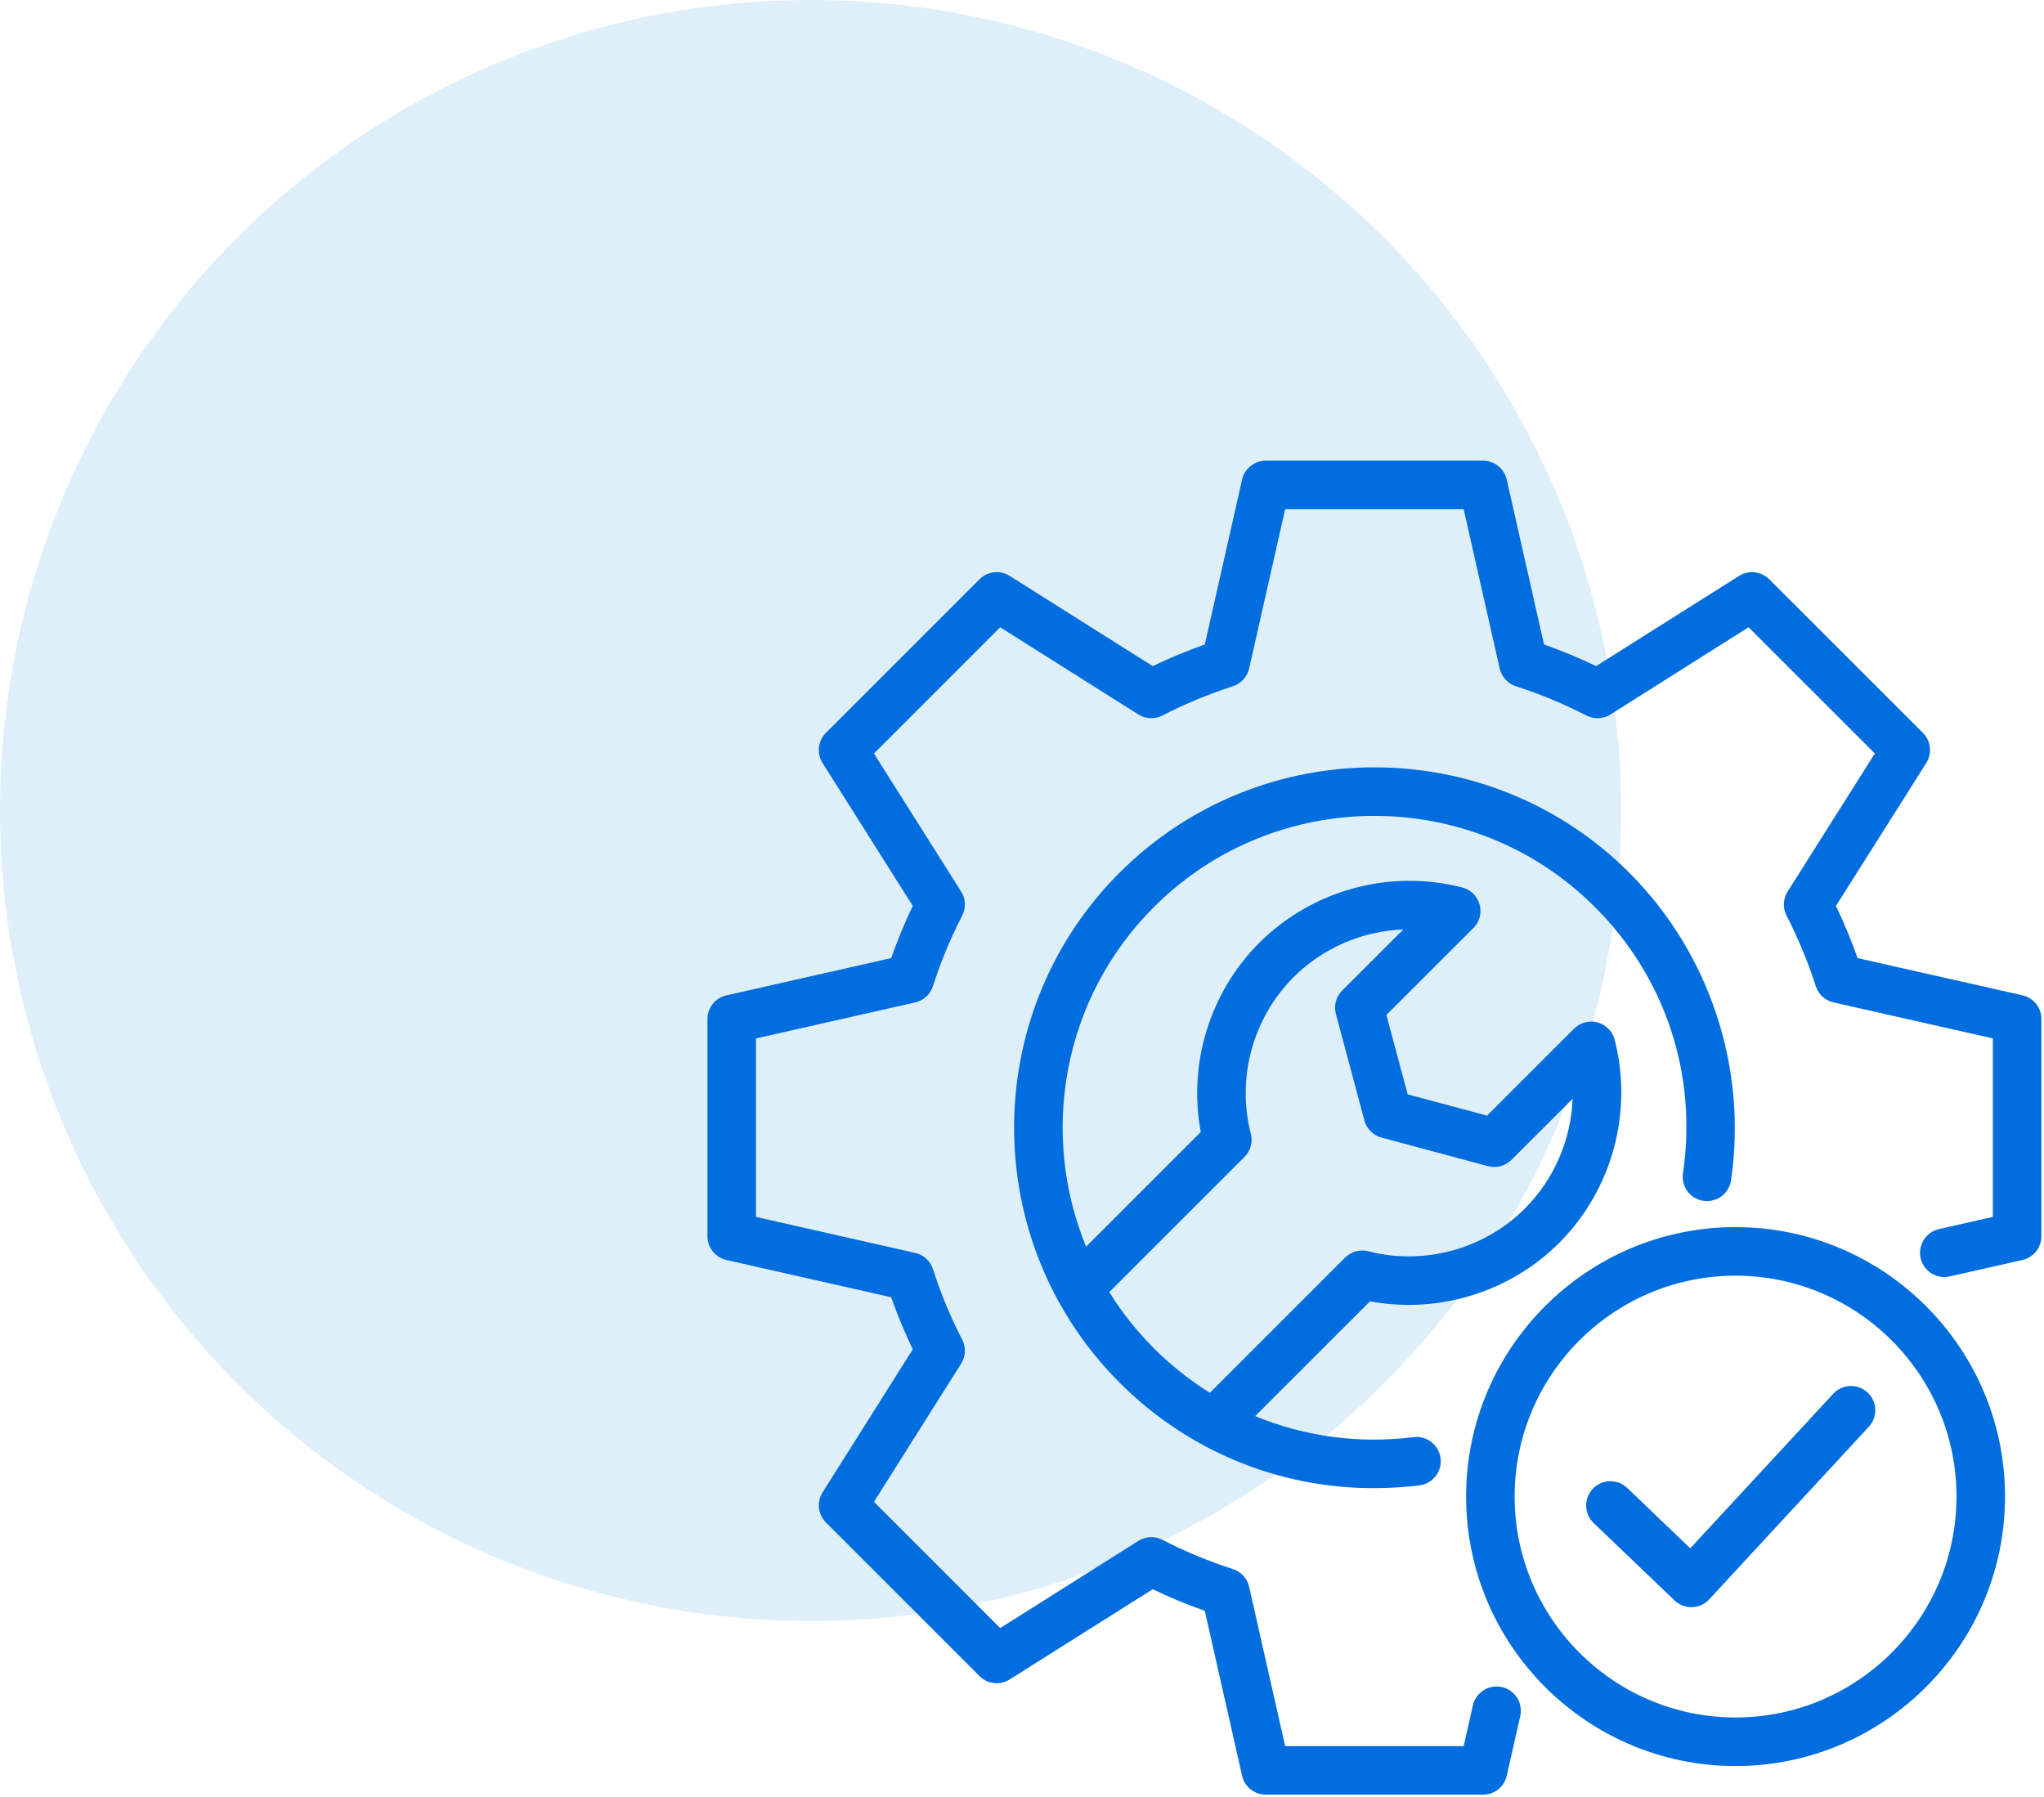 <svg width="58" height="51" viewBox="0 0 58 51" fill="none" xmlns="http://www.w3.org/2000/svg">
<circle opacity="0.13" cx="23" cy="23" r="23" fill="#0087DE"/>
<g clip-path="url(#clip0_759_939)">
<path d="M57.926 28.916V35.082C57.926 35.404 57.703 35.683 57.389 35.754L55.324 36.222C54.953 36.306 54.584 36.073 54.5 35.702C54.416 35.331 54.648 34.962 55.02 34.878L56.548 34.532V29.466L52.028 28.446C51.79 28.393 51.598 28.217 51.524 27.984C51.305 27.3 51.026 26.627 50.695 25.983C50.583 25.766 50.594 25.506 50.725 25.3L53.2 21.381L49.617 17.8L45.699 20.274C45.493 20.404 45.233 20.416 45.016 20.304C44.373 19.973 43.7 19.694 43.016 19.474C42.784 19.4 42.609 19.208 42.555 18.971L41.533 14.45H36.467L35.445 18.971C35.391 19.208 35.216 19.4 34.984 19.474C34.294 19.696 33.622 19.975 32.985 20.304C32.768 20.416 32.508 20.404 32.301 20.274L28.38 17.8L24.799 21.382L27.273 25.3C27.403 25.506 27.414 25.766 27.303 25.983C26.971 26.628 26.692 27.301 26.473 27.984C26.399 28.217 26.207 28.392 25.969 28.446L21.452 29.468V34.532L25.969 35.554C26.207 35.607 26.399 35.783 26.474 36.016C26.693 36.701 26.971 37.373 27.302 38.014C27.415 38.231 27.403 38.491 27.273 38.697L24.799 42.618L28.381 46.2L32.302 43.726C32.508 43.595 32.768 43.584 32.985 43.696C33.622 44.025 34.294 44.304 34.984 44.526C35.216 44.6 35.391 44.792 35.445 45.029L36.467 49.55H41.533L41.794 48.394C41.878 48.023 42.247 47.791 42.618 47.874C42.989 47.958 43.222 48.327 43.138 48.698L42.755 50.39C42.684 50.704 42.405 50.927 42.083 50.927H35.917C35.595 50.927 35.316 50.704 35.245 50.39L34.187 45.711C33.682 45.533 33.188 45.328 32.709 45.098L28.65 47.658C28.378 47.83 28.023 47.791 27.796 47.563L23.436 43.203C23.209 42.976 23.169 42.621 23.341 42.349L25.901 38.29C25.67 37.809 25.464 37.315 25.288 36.812L20.611 35.754C20.297 35.683 20.074 35.404 20.074 35.082V28.918C20.074 28.596 20.297 28.317 20.611 28.246L25.288 27.188C25.464 26.686 25.669 26.191 25.901 25.708L23.34 21.651C23.169 21.379 23.208 21.024 23.436 20.797L27.796 16.437C28.023 16.21 28.378 16.17 28.65 16.342L32.709 18.902C33.188 18.672 33.682 18.467 34.187 18.289L35.245 13.61C35.316 13.296 35.595 13.073 35.917 13.073H42.083C42.405 13.073 42.684 13.296 42.755 13.61L43.813 18.289C44.315 18.466 44.809 18.671 45.291 18.902L49.347 16.342C49.619 16.17 49.974 16.21 50.202 16.437L54.564 20.797C54.792 21.024 54.831 21.379 54.659 21.652L52.096 25.708C52.328 26.19 52.533 26.686 52.71 27.188L57.389 28.244C57.703 28.315 57.926 28.594 57.926 28.916ZM38.875 36.928L35.618 40.185C37.014 40.763 38.553 40.977 40.108 40.782C40.486 40.734 40.83 41.002 40.877 41.38C40.924 41.757 40.657 42.102 40.279 42.149C39.845 42.203 39.411 42.23 38.98 42.23C36.281 42.23 33.707 41.173 31.767 39.234C31.059 38.525 30.476 37.737 30.02 36.898C30.012 36.885 30.005 36.873 29.999 36.86C27.909 32.985 28.498 28.035 31.767 24.766C35.755 20.778 42.245 20.778 46.233 24.766C48.509 27.043 49.588 30.306 49.119 33.495C49.063 33.871 48.714 34.131 48.337 34.076C47.961 34.021 47.7 33.671 47.756 33.294C48.168 30.493 47.258 27.74 45.258 25.74C41.807 22.29 36.193 22.29 32.742 25.74C30.141 28.341 29.5 32.171 30.819 35.378L34.073 32.124C33.71 30.186 34.327 28.161 35.732 26.756C37.232 25.256 39.439 24.654 41.492 25.184C41.732 25.246 41.919 25.431 41.985 25.67C42.05 25.908 41.982 26.163 41.807 26.338L39.34 28.802L39.944 31.055L42.197 31.658L44.664 29.192C44.838 29.017 45.094 28.949 45.332 29.014C45.571 29.08 45.756 29.268 45.818 29.508C46.346 31.562 45.742 33.77 44.243 35.269C42.84 36.672 40.815 37.289 38.875 36.928ZM38.826 35.507C40.412 35.914 42.114 35.45 43.269 34.295C44.105 33.458 44.58 32.336 44.625 31.179L42.89 32.914C42.715 33.088 42.462 33.156 42.224 33.092L39.203 32.282C38.966 32.219 38.78 32.033 38.716 31.796L37.907 28.774C37.843 28.537 37.911 28.283 38.085 28.109L39.821 26.375C38.665 26.419 37.543 26.893 36.706 27.73C35.55 28.887 35.085 30.589 35.494 32.172C35.555 32.408 35.486 32.658 35.314 32.831L31.478 36.667C31.829 37.233 32.25 37.768 32.742 38.26C33.229 38.747 33.762 39.169 34.331 39.524L38.168 35.687C38.34 35.515 38.591 35.447 38.826 35.507ZM56.894 42.467C56.894 46.684 53.464 50.115 49.247 50.115C45.031 50.115 41.602 46.684 41.602 42.467C41.602 38.252 45.031 34.822 49.247 34.822C53.464 34.822 56.894 38.252 56.894 42.467ZM55.517 42.467C55.517 39.011 52.704 36.2 49.247 36.2C45.791 36.2 42.979 39.011 42.979 42.467C42.979 45.925 45.791 48.737 49.247 48.737C52.704 48.737 55.517 45.925 55.517 42.467ZM52.018 39.552L47.963 43.936L46.173 42.223C45.898 41.961 45.462 41.97 45.199 42.245C44.936 42.52 44.946 42.956 45.221 43.219L47.517 45.416C47.646 45.539 47.816 45.607 47.993 45.607C48.001 45.607 48.008 45.607 48.015 45.606C48.199 45.601 48.374 45.521 48.499 45.386L53.029 40.487C53.288 40.208 53.271 39.772 52.992 39.514C52.712 39.255 52.276 39.272 52.018 39.552Z" fill="#026DDE"/>
</g>
<defs>
<clipPath id="clip0_759_939">
<rect width="38" height="38" fill="white" transform="translate(20 13)"/>
</clipPath>
</defs>
</svg>
